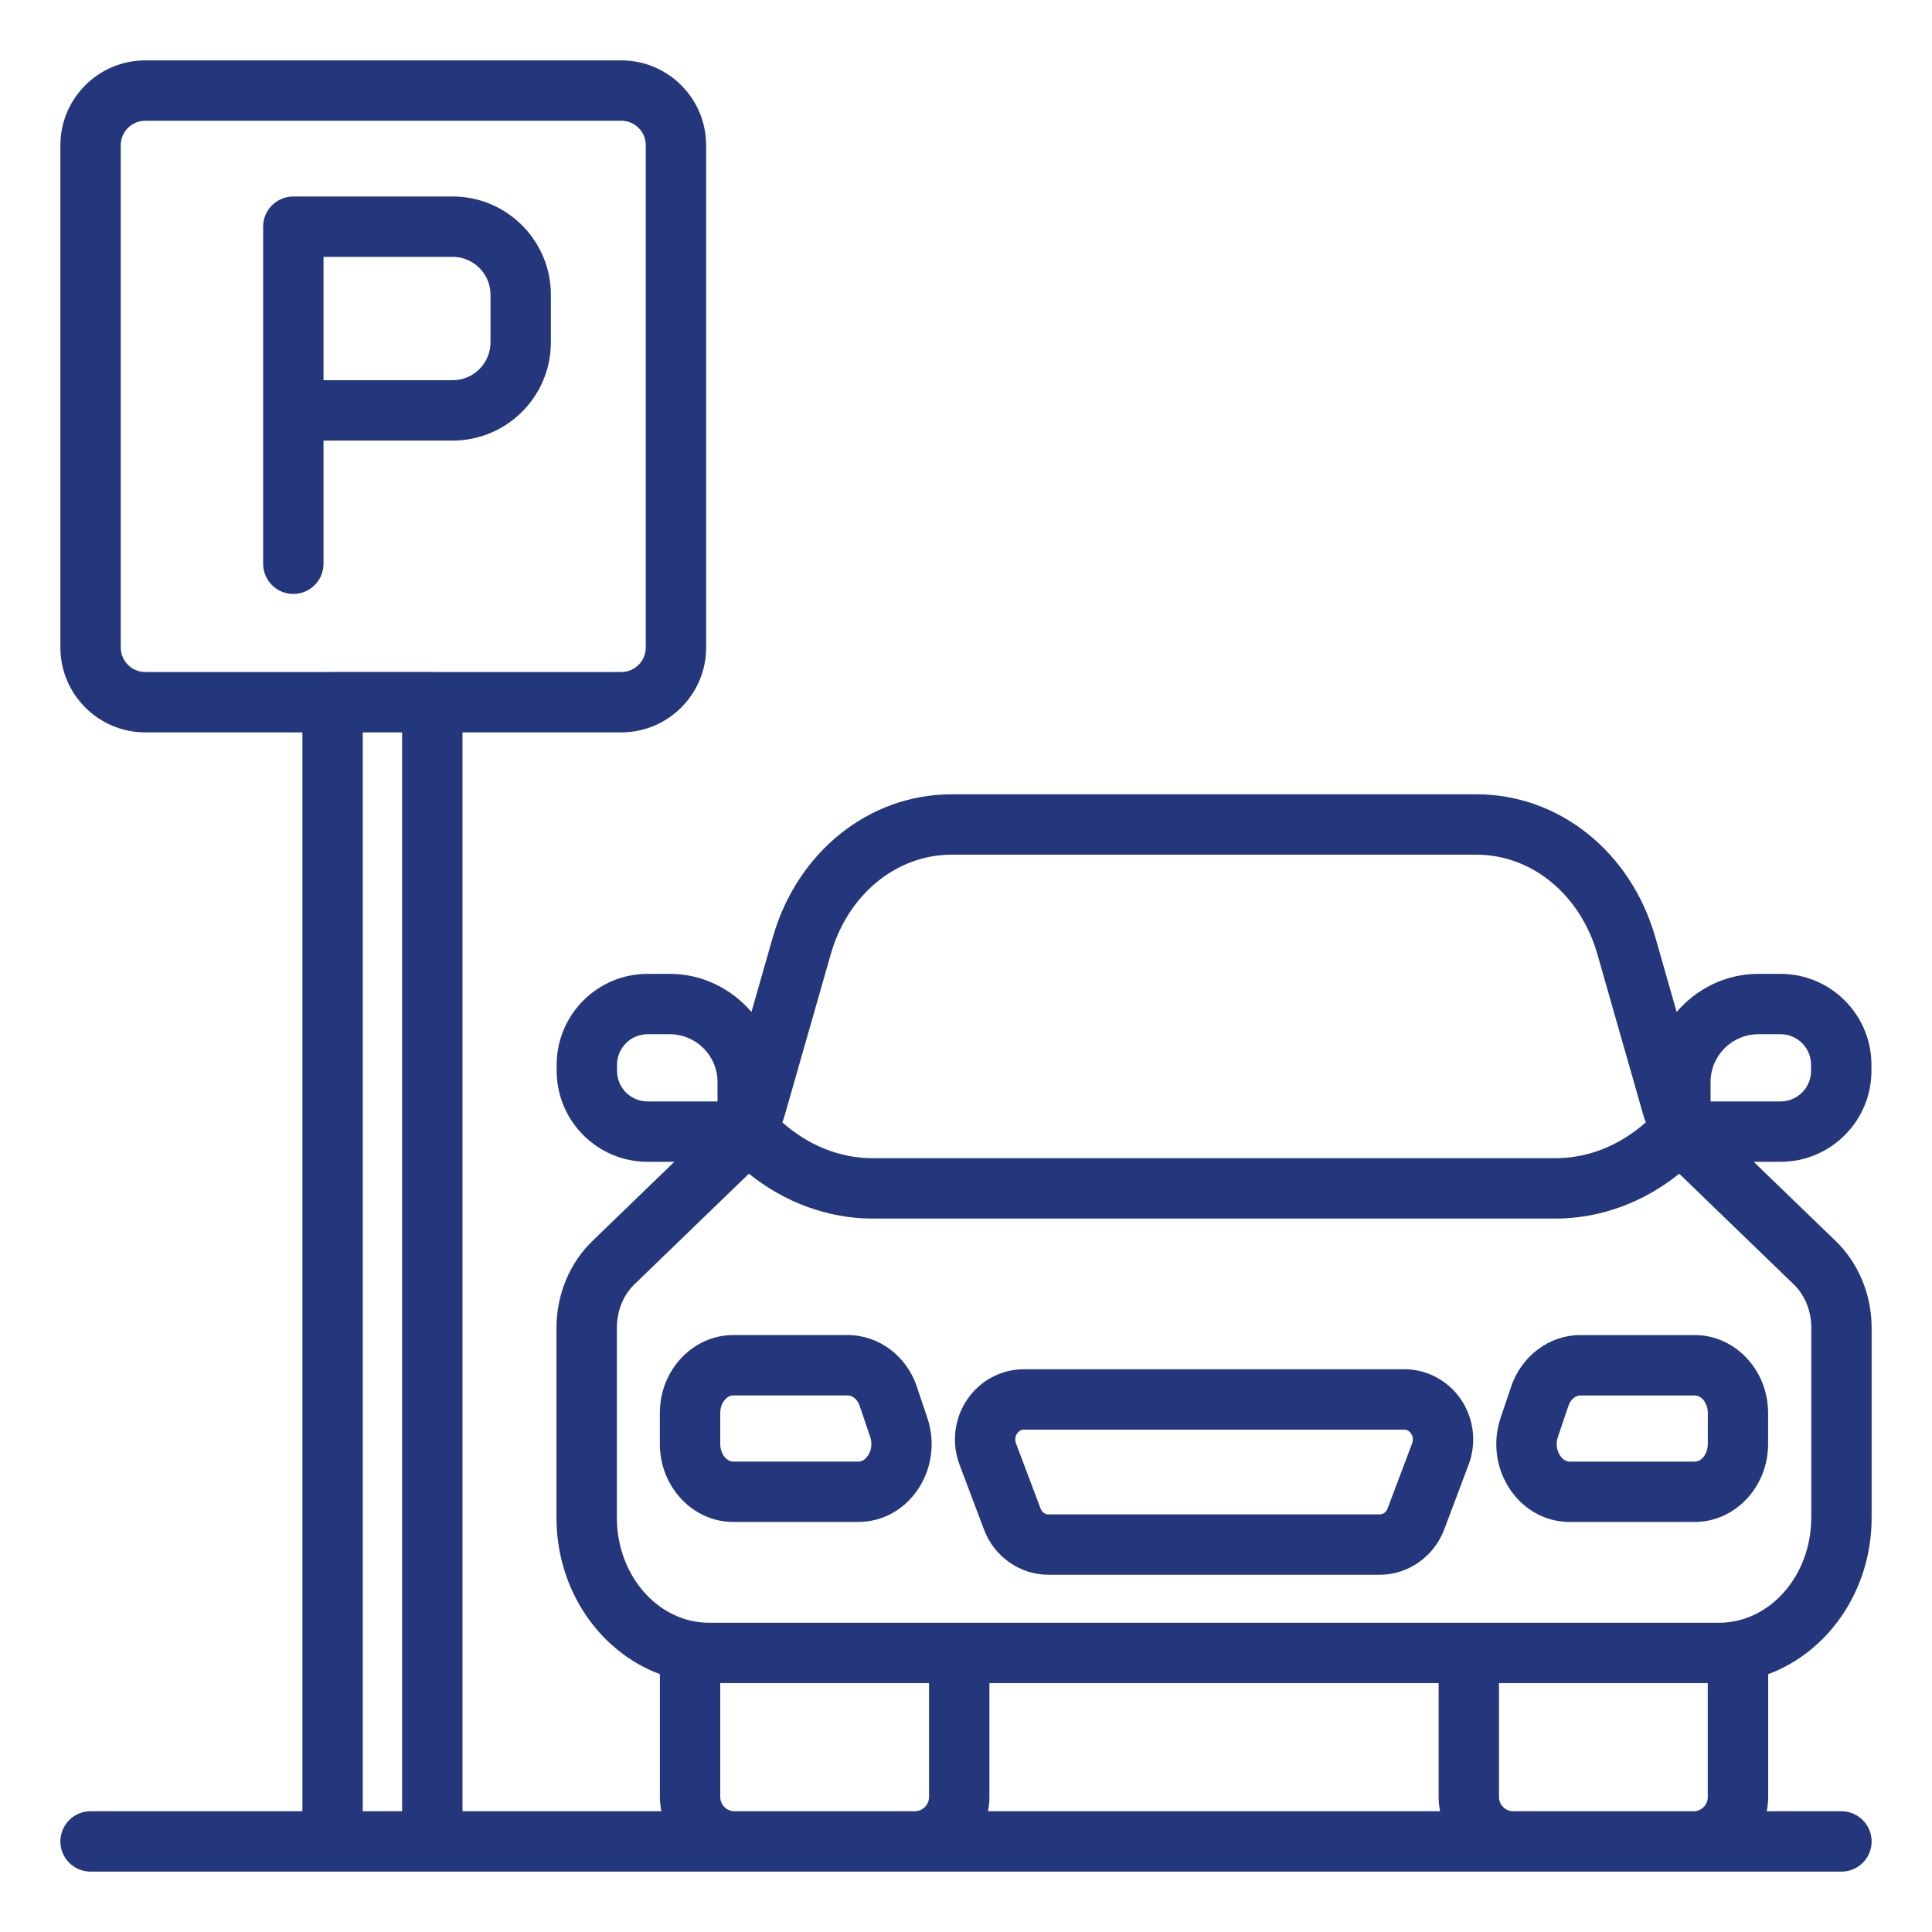<svg width="60" height="60" viewBox="0 0 60 60" fill="none" xmlns="http://www.w3.org/2000/svg">
<g id="car-parking_14183641 1">
<path id="Vector" d="M14.057 6.102H9.109C8.592 6.102 8.172 6.522 8.172 7.039V17.508C8.172 18.026 8.592 18.446 9.109 18.446C9.627 18.446 10.047 18.026 10.047 17.508V13.683H14.057C15.739 13.683 17.108 12.314 17.108 10.632V9.154C17.108 7.471 15.739 6.102 14.057 6.102ZM15.233 10.632C15.233 11.28 14.705 11.808 14.057 11.808H10.047V7.977H14.057C14.705 7.977 15.233 8.504 15.233 9.153V10.631V10.632Z" fill="#25377C"/>
<path id="Vector_2" d="M43.614 42.523H37.707C37.707 42.523 37.705 42.523 37.704 42.523C37.703 42.523 37.702 42.523 37.702 42.523H31.794C31.101 42.523 30.448 42.868 30.048 43.446C29.635 44.042 29.542 44.805 29.799 45.486L30.561 47.507C30.875 48.343 31.677 48.905 32.555 48.905H42.853C43.73 48.905 44.532 48.343 44.848 47.507L45.609 45.486C45.866 44.804 45.773 44.042 45.361 43.446C44.962 42.868 44.307 42.523 43.614 42.523ZM43.854 44.826L43.093 46.846C43.051 46.959 42.956 47.031 42.853 47.031H32.555C32.45 47.031 32.357 46.959 32.315 46.847L31.553 44.826C31.496 44.674 31.56 44.557 31.59 44.514C31.627 44.461 31.691 44.399 31.794 44.399H37.702C37.702 44.399 37.703 44.399 37.704 44.399C37.705 44.399 37.706 44.399 37.707 44.399H43.614C43.717 44.399 43.782 44.461 43.818 44.514C43.848 44.557 43.911 44.674 43.854 44.826Z" fill="#25377C"/>
<path id="Vector_3" d="M52.63 41.462H49.077C48.116 41.462 47.254 42.106 46.929 43.065L46.604 44.028C46.341 44.804 46.466 45.659 46.937 46.314C47.371 46.919 48.032 47.266 48.751 47.266H52.628C53.886 47.266 54.91 46.179 54.91 44.844V43.882C54.91 42.547 53.886 41.461 52.628 41.461L52.63 41.462ZM53.037 44.845C53.037 45.142 52.85 45.392 52.63 45.392H48.753C48.613 45.392 48.517 45.299 48.461 45.221C48.342 45.055 48.312 44.833 48.381 44.628L48.707 43.665C48.773 43.469 48.922 43.337 49.078 43.337H52.631C52.851 43.337 53.038 43.587 53.038 43.883L53.037 44.845Z" fill="#25377C"/>
<path id="Vector_4" d="M28.475 43.064C28.152 42.105 27.288 41.461 26.327 41.461H22.774C21.516 41.461 20.492 42.547 20.492 43.882V44.844C20.492 46.179 21.516 47.266 22.774 47.266H26.652C27.371 47.266 28.032 46.919 28.466 46.314C28.936 45.658 29.061 44.804 28.798 44.028L28.473 43.065L28.475 43.064ZM26.944 45.22C26.888 45.298 26.792 45.391 26.652 45.391H22.775C22.555 45.391 22.368 45.141 22.368 44.844V43.882C22.368 43.586 22.555 43.336 22.775 43.336H26.328C26.484 43.336 26.633 43.468 26.699 43.664L27.025 44.627C27.094 44.832 27.063 45.054 26.944 45.22Z" fill="#25377C"/>
<path id="Vector_5" d="M54.465 36.081H55.297C56.853 36.081 58.119 34.814 58.119 33.258V33.067C58.119 31.51 56.853 30.244 55.297 30.244H54.608C53.589 30.244 52.687 30.709 52.07 31.427L51.412 29.122C50.655 26.458 48.422 24.668 45.854 24.668H29.554C26.986 24.668 24.753 26.458 23.996 29.121L23.337 31.427C22.72 30.709 21.817 30.244 20.799 30.244H20.11C18.554 30.244 17.288 31.51 17.288 33.067V33.258C17.288 34.814 18.554 36.081 20.11 36.081H20.942L18.402 38.536C17.691 39.221 17.282 40.206 17.282 41.235V47.137C17.282 49.388 18.628 51.301 20.494 51.992V55.807C20.494 55.958 20.511 56.106 20.539 56.25H14.363V22.745H19.294C20.748 22.745 21.93 21.562 21.93 20.108V4.511C21.93 3.057 20.747 1.875 19.294 1.875H4.511C3.057 1.875 1.875 3.058 1.875 4.511V20.108C1.875 21.562 3.058 22.745 4.511 22.745H9.391V56.25H2.812C2.295 56.25 1.875 56.67 1.875 57.188C1.875 57.705 2.295 58.125 2.812 58.125H57.188C57.705 58.125 58.125 57.705 58.125 57.188C58.125 56.67 57.705 56.25 57.188 56.25H54.868C54.896 56.107 54.913 55.958 54.913 55.807V51.993C56.779 51.302 58.125 49.389 58.125 47.138V41.236C58.125 40.206 57.716 39.222 57.006 38.538L54.464 36.082L54.465 36.081ZM12.488 56.25H11.266V22.745H12.488V56.25ZM13.425 20.867H10.328C10.324 20.867 10.32 20.87 10.314 20.87H4.511C4.091 20.87 3.75 20.528 3.75 20.108V4.511C3.75 4.091 4.091 3.75 4.511 3.75H19.294C19.714 3.75 20.055 4.091 20.055 4.511V20.108C20.055 20.528 19.714 20.87 19.294 20.87H13.439C13.434 20.87 13.431 20.867 13.425 20.867ZM53.123 33.603C53.123 32.784 53.789 32.119 54.608 32.119H55.297C55.82 32.119 56.244 32.544 56.244 33.067V33.258C56.244 33.781 55.819 34.206 55.297 34.206H53.123V33.603ZM24.354 34.694L25.8 29.635C26.326 27.786 27.833 26.543 29.554 26.543H45.853C47.573 26.543 49.082 27.786 49.608 29.636L51.052 34.69C51.068 34.748 51.092 34.801 51.111 34.856C50.31 35.564 49.34 35.968 48.31 35.968H37.706C37.706 35.968 37.704 35.968 37.703 35.968C37.703 35.968 37.702 35.968 37.701 35.968H27.097C26.067 35.968 25.097 35.564 24.296 34.856C24.315 34.801 24.338 34.749 24.354 34.694ZM20.11 34.206C19.587 34.206 19.163 33.78 19.163 33.258V33.067C19.163 32.543 19.588 32.119 20.11 32.119H20.799C21.618 32.119 22.283 32.784 22.283 33.603V34.206H20.11ZM28.852 55.807C28.852 56.051 28.654 56.25 28.409 56.25H22.811C22.567 56.25 22.368 56.051 22.368 55.807V52.271H28.852V55.807ZM30.683 56.25C30.711 56.107 30.727 55.958 30.727 55.807V52.271H44.678V55.807C44.678 55.958 44.695 56.106 44.723 56.25H30.683ZM53.037 55.807C53.037 56.051 52.838 56.25 52.594 56.25H46.996C46.751 56.25 46.553 56.051 46.553 55.807V52.271H53.036V55.807H53.037ZM56.249 47.137C56.249 48.934 54.964 50.396 53.384 50.396H22.023C20.443 50.396 19.158 48.934 19.158 47.137V41.235C19.158 40.712 19.357 40.22 19.704 39.885L23.258 36.45C24.362 37.341 25.715 37.844 27.098 37.844H37.702C37.702 37.844 37.703 37.844 37.704 37.844C37.705 37.844 37.706 37.844 37.707 37.844H48.311C49.694 37.844 51.047 37.341 52.15 36.451L55.705 39.887C56.052 40.221 56.252 40.713 56.252 41.236V47.138L56.249 47.137Z" fill="#25377C"/>
</g>
</svg>
